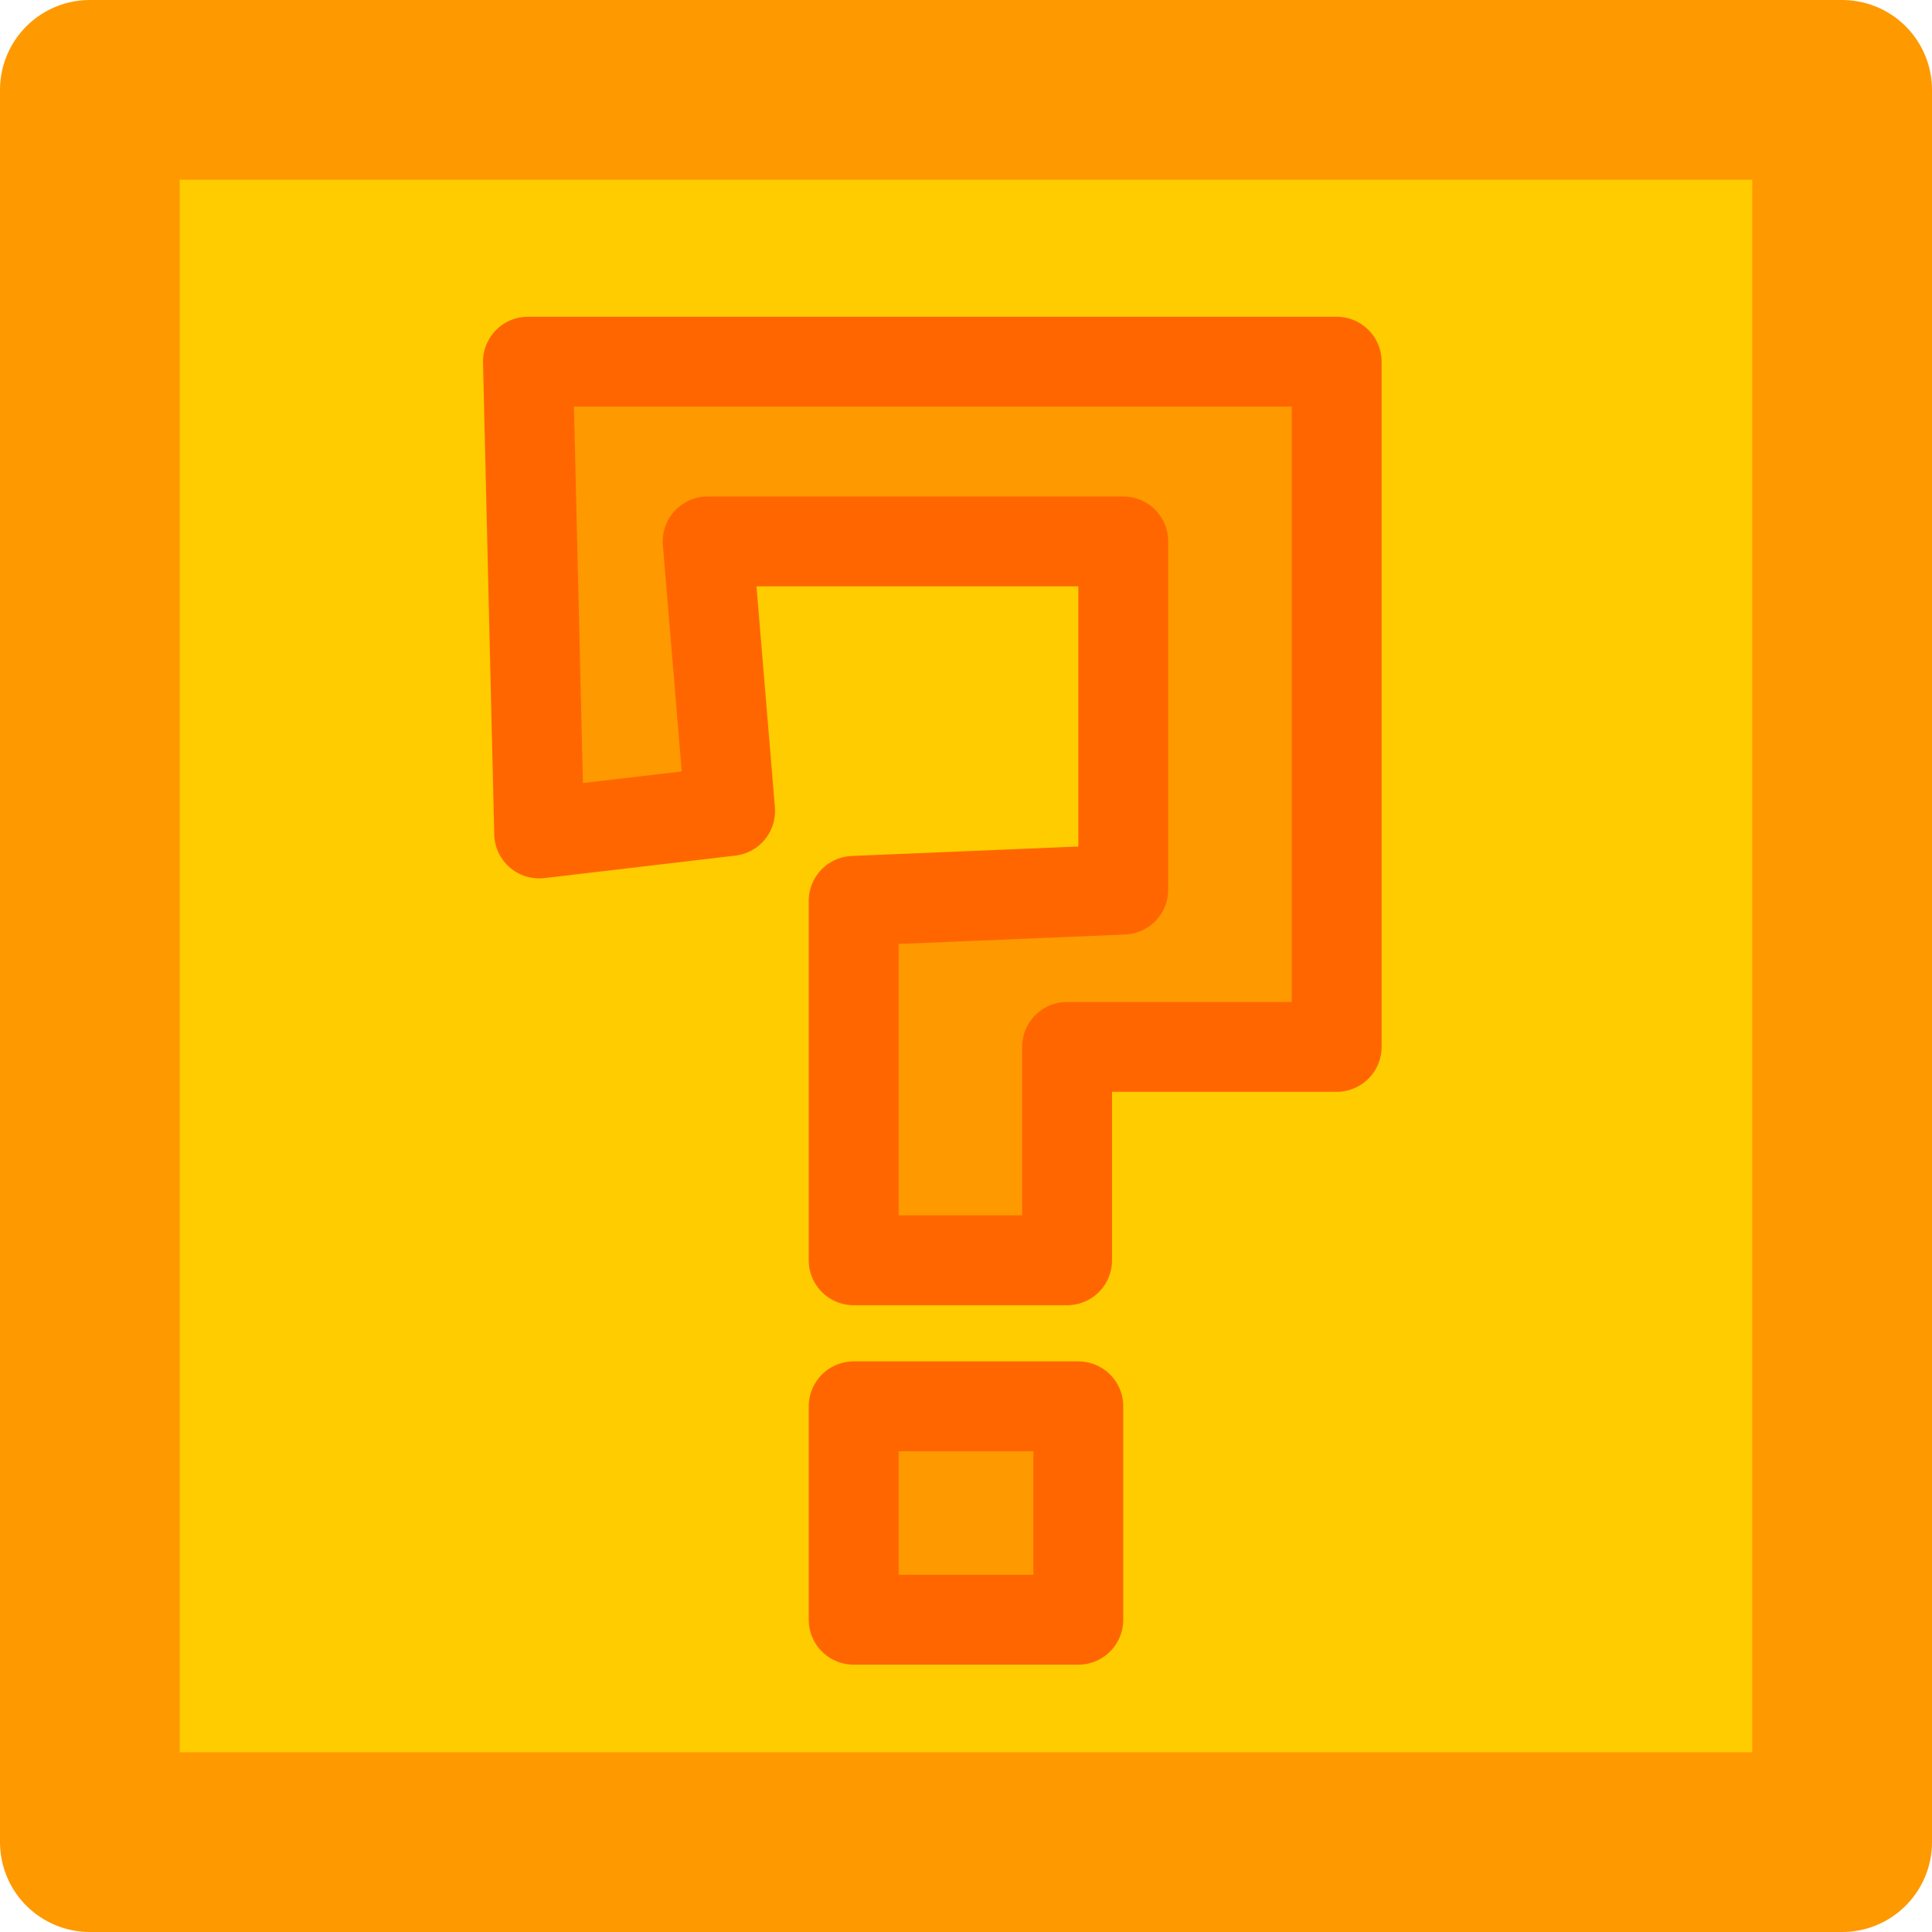 <?xml version="1.0" encoding="UTF-8" standalone="no"?>
<svg xmlns:xlink="http://www.w3.org/1999/xlink" height="43.0px" width="43.0px" xmlns="http://www.w3.org/2000/svg">
  <g transform="matrix(1.0, 0.0, 0.0, 1.0, 1.0, 2.0)">
    <path d="M18.0 29.3 L18.0 34.05 23.0 34.05 23.0 29.3 18.0 29.3 M28.75 21.3 L28.75 6.05 10.75 6.05 11.0 16.55 15.25 16.05 14.75 10.05 24.0 10.05 24.0 17.8 18.0 18.05 18.0 26.05 22.75 26.05 22.75 21.3 28.75 21.3 M40.0 0.0 L40.0 39.0 1.0 39.0 1.0 0.0 40.0 0.0" fill="#ffcc00" fill-rule="evenodd" stroke="none"/>
    <path d="M28.75 21.3 L22.75 21.3 22.75 26.05 18.0 26.05 18.0 18.05 24.0 17.8 24.0 10.05 14.75 10.05 15.25 16.05 11.0 16.55 10.75 6.05 28.75 6.05 28.75 21.3 M18.0 29.3 L23.0 29.3 23.0 34.05 18.0 34.05 18.0 29.3" fill="#ff9900" fill-rule="evenodd" stroke="none"/>
    <path d="M28.75 21.3 L22.75 21.3 22.75 26.05 18.0 26.05 18.0 18.05 24.0 17.8 24.0 10.05 14.75 10.05 15.25 16.05 11.0 16.55 10.75 6.05 28.75 6.05 28.75 21.3 M18.0 29.3 L23.0 29.3 23.0 34.05 18.0 34.05 18.0 29.3" fill="none" stroke="#ff6600" stroke-linecap="round" stroke-linejoin="round" stroke-width="2.0"/>
    <path d="M40.0 0.0 L40.0 39.0 1.0 39.0 1.0 0.0 40.0 0.0" fill="none" stroke="#ff9900" stroke-linecap="round" stroke-linejoin="round" stroke-width="4.0"/>
  </g>
</svg>
